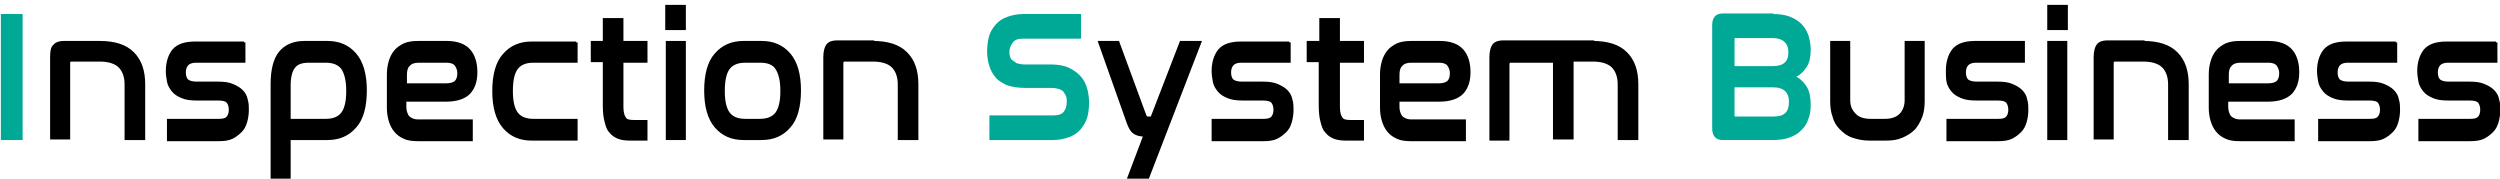 <?xml version="1.0" encoding="utf-8"?>
<!-- Generator: Adobe Illustrator 25.1.0, SVG Export Plug-In . SVG Version: 6.00 Build 0)  -->
<svg version="1.1" id="レイヤー_1" xmlns="http://www.w3.org/2000/svg" xmlns:xlink="http://www.w3.org/1999/xlink" x="0px"
	 y="0px" viewBox="0 0 436.5 31.2" style="enable-background:new 0 0 436.5 31.2;" xml:space="preserve">
<style type="text/css">
	.st0{fill:#00A896;stroke:#00A896;stroke-width:0.5;stroke-miterlimit:10;}
	.st1{stroke:#000000;stroke-width:0.5;stroke-miterlimit:10;}
</style>
<g>
	<g>
		<path class="st0" d="M3.7,2.7v21.5H0.4V2.7H3.7z"/>
		<path class="st1" d="M17.4,7.4c2.6,0,4.5,0.6,5.8,1.9c1.3,1.3,1.9,3.1,1.9,5.4v9.5h-3.1v-9.5c0-1.3-0.4-2.4-1.1-3.1
			c-0.7-0.7-1.9-1.1-3.5-1.1h-5c-0.2,0-0.4,0.2-0.4,0.5v13.1H9V10C9,9,9.1,8.3,9.5,8c0.3-0.4,0.9-0.6,1.6-0.6H17.4z"/>
		<path class="st1" d="M42.6,7.4v3.3h-8.4c-0.7,0-1.2,0.2-1.5,0.5c-0.3,0.3-0.5,0.8-0.5,1.4c0,0.6,0.1,1,0.4,1.4
			c0.3,0.3,0.9,0.5,1.7,0.5H38c1.1,0,1.9,0.1,2.6,0.4c0.7,0.3,1.2,0.6,1.6,1c0.4,0.4,0.7,0.9,0.8,1.5c0.2,0.6,0.2,1.2,0.2,1.8
			c0,0.7-0.1,1.4-0.3,2.1s-0.5,1.2-0.9,1.6c-0.4,0.4-0.9,0.8-1.5,1.1c-0.6,0.3-1.4,0.4-2.3,0.4h-8.8V21h8.8c0.7,0,1.2-0.1,1.5-0.4
			c0.3-0.3,0.5-0.8,0.5-1.4c0-0.7-0.2-1.2-0.5-1.5c-0.3-0.3-0.9-0.4-1.7-0.4h-3.6c-1.1,0-1.9-0.1-2.6-0.4c-0.7-0.3-1.2-0.6-1.6-1.1
			c-0.4-0.5-0.7-1-0.8-1.6s-0.2-1.2-0.2-1.8c0-1.5,0.4-2.7,1.1-3.6c0.8-0.9,2-1.3,3.8-1.3H42.6z"/>
		<path class="st1" d="M57.2,7.4c2,0,3.6,0.7,4.8,2.1c1.2,1.4,1.8,3.5,1.8,6.3c0,2.8-0.6,5-1.8,6.3c-1.2,1.4-2.8,2.1-4.8,2.1h-6.7
			V31h-3V14.6c0-2.4,0.5-4.3,1.4-5.4s2.3-1.8,4.2-1.8H57.2z M50.5,21h6.4c1.3,0,2.3-0.4,2.9-1.2c0.6-0.8,0.9-2.1,0.9-3.9
			c0-1.8-0.3-3.1-0.9-4c-0.6-0.8-1.6-1.2-2.9-1.2h-3c-1.2,0-2.1,0.3-2.6,1c-0.5,0.6-0.8,1.7-0.8,3.2V21z"/>
		<path class="st1" d="M78,7.4c1.8,0,3.1,0.5,3.9,1.4c0.8,0.9,1.2,2.2,1.2,3.8c0,1.6-0.4,2.7-1.2,3.6c-0.8,0.8-2.1,1.3-4,1.3h-7.2
			v1.2c0,0.7,0.2,1.2,0.5,1.7c0.4,0.4,1,0.7,1.8,0.7h9.3v3.3h-9.3c-1,0-1.8-0.1-2.4-0.4c-0.7-0.3-1.2-0.7-1.6-1.2
			c-0.4-0.5-0.7-1.1-0.9-1.8s-0.3-1.4-0.3-2.2V13c0-0.8,0.1-1.5,0.3-2.2S68.6,9.5,69,9c0.4-0.5,1-0.9,1.6-1.2
			c0.7-0.3,1.5-0.4,2.4-0.4H78z M70.8,14.8h7.1c0.8,0,1.4-0.2,1.7-0.5s0.5-0.8,0.5-1.5c0-0.6-0.2-1.1-0.5-1.5
			c-0.3-0.4-0.9-0.6-1.6-0.6h-4.9c-0.8,0-1.4,0.2-1.8,0.7c-0.4,0.4-0.5,1-0.5,1.7V14.8z"/>
		<path class="st1" d="M100.6,7.4v3.3h-7.5c-1.3,0-2.3,0.4-2.9,1.2c-0.6,0.8-0.9,2.1-0.9,4c0,1.8,0.3,3.1,0.9,3.9
			c0.6,0.8,1.6,1.2,2.9,1.2h7.5v3.3h-7.8c-2,0-3.6-0.7-4.8-2.1c-1.2-1.4-1.8-3.5-1.8-6.3s0.6-5,1.8-6.3c1.2-1.4,2.8-2.1,4.8-2.1
			H100.6z"/>
		<path class="st1" d="M105.5,7.4v-4h3.1v4h4.2v3.3h-4.2v8c0,1,0.2,1.6,0.5,2c0.3,0.4,0.8,0.5,1.6,0.5h2.1v3.1H110
			c-0.8,0-1.5-0.1-2-0.3s-1-0.5-1.4-1c-0.4-0.4-0.6-1-0.8-1.8c-0.2-0.7-0.3-1.7-0.3-2.8v-7.8h-2.1V7.4H105.5z"/>
		<path class="st1" d="M119.5,7.4v16.8h-3V7.4H119.5z M119.5,1.1V5h-3.1V1.1H119.5z"/>
		<path class="st1" d="M133,7.4c2,0,3.6,0.7,4.8,2.1c1.2,1.4,1.8,3.5,1.8,6.3c0,2.8-0.6,5-1.8,6.3c-1.2,1.4-2.8,2.1-4.8,2.1h-3.2
			c-2,0-3.6-0.7-4.8-2.1c-1.2-1.4-1.8-3.5-1.8-6.3s0.6-5,1.8-6.3c1.2-1.4,2.8-2.1,4.8-2.1H133z M130.1,10.7c-1.3,0-2.3,0.4-2.9,1.2
			c-0.6,0.8-0.9,2.1-0.9,4c0,1.8,0.3,3.1,0.9,3.9c0.6,0.8,1.6,1.2,2.9,1.2h2.6c1.3,0,2.3-0.4,2.9-1.2s0.9-2.1,0.9-3.9
			c0-1.8-0.3-3.1-0.9-4s-1.6-1.2-2.9-1.2H130.1z"/>
		<path class="st1" d="M152.4,7.4c2.6,0,4.5,0.6,5.8,1.9c1.3,1.3,1.9,3.1,1.9,5.4v9.5h-3.1v-9.5c0-1.3-0.4-2.4-1.1-3.1
			c-0.7-0.7-1.9-1.1-3.5-1.1h-5c-0.2,0-0.4,0.2-0.4,0.5v13.1h-3V10c0-1,0.2-1.7,0.5-2.1c0.3-0.4,0.9-0.6,1.6-0.6H152.4z"/>
		<path class="st0" d="M188.5,2.7v3.8h-9.9c-0.9,0-1.5,0.2-1.9,0.7S176,8.3,176,9c0,0.3,0,0.6,0.1,0.9s0.2,0.6,0.5,0.8
			s0.5,0.4,0.9,0.6c0.4,0.1,0.8,0.2,1.4,0.2h4.5c1.3,0,2.4,0.2,3.2,0.6c0.8,0.4,1.5,0.9,2,1.5c0.5,0.6,0.8,1.3,1,2
			c0.2,0.8,0.3,1.5,0.3,2.3c0,0.9-0.1,1.8-0.3,2.5s-0.6,1.4-1.1,2c-0.5,0.6-1.1,1-1.9,1.3c-0.8,0.3-1.7,0.5-2.8,0.5H173v-3.8h10.9
			c0.9,0,1.6-0.2,2-0.7c0.4-0.5,0.6-1.1,0.6-1.9c0-0.3,0-0.7-0.1-1c-0.1-0.3-0.3-0.6-0.5-0.9s-0.5-0.4-0.9-0.6
			c-0.4-0.1-0.9-0.2-1.5-0.2H179c-1.3,0-2.4-0.2-3.2-0.5c-0.8-0.4-1.5-0.8-1.9-1.4c-0.5-0.6-0.8-1.3-1-2c-0.2-0.7-0.3-1.5-0.3-2.2
			c0-0.9,0.1-1.7,0.3-2.5c0.2-0.8,0.6-1.4,1.1-2c0.5-0.6,1.1-1,1.9-1.3c0.8-0.3,1.7-0.5,2.8-0.5H188.5z"/>
		<path class="st1" d="M209.5,7.4L200.4,31h-3.3l2.8-7.4c-0.9,0-1.5-0.2-1.9-0.5c-0.4-0.3-0.7-0.8-1-1.6L192,7.4h3.2l4.6,12.5
			c0.1,0.3,0.2,0.5,0.3,0.6c0.1,0.1,0.3,0.1,0.6,0.1h0.4l5.1-13.2H209.5z"/>
		<path class="st1" d="M225.1,7.4v3.3h-8.4c-0.7,0-1.2,0.2-1.5,0.5c-0.3,0.3-0.5,0.8-0.5,1.4c0,0.6,0.1,1,0.4,1.4
			c0.3,0.3,0.9,0.5,1.7,0.5h3.6c1.1,0,1.9,0.1,2.6,0.4c0.7,0.3,1.2,0.6,1.6,1c0.4,0.4,0.7,0.9,0.8,1.5c0.2,0.6,0.2,1.2,0.2,1.8
			c0,0.7-0.1,1.4-0.3,2.1s-0.5,1.2-0.9,1.6c-0.4,0.4-0.9,0.8-1.5,1.1c-0.6,0.3-1.4,0.4-2.3,0.4h-8.8V21h8.8c0.7,0,1.2-0.1,1.5-0.4
			c0.3-0.3,0.5-0.8,0.5-1.4c0-0.7-0.2-1.2-0.5-1.5c-0.3-0.3-0.9-0.4-1.7-0.4H217c-1.1,0-1.9-0.1-2.6-0.4c-0.7-0.3-1.2-0.6-1.6-1.1
			c-0.4-0.5-0.7-1-0.8-1.6s-0.2-1.2-0.2-1.8c0-1.5,0.4-2.7,1.1-3.6c0.8-0.9,2-1.3,3.8-1.3H225.1z"/>
		<path class="st1" d="M230.6,7.4v-4h3.1v4h4.2v3.3h-4.2v8c0,1,0.2,1.6,0.5,2c0.3,0.4,0.8,0.5,1.6,0.5h2.1v3.1H235
			c-0.8,0-1.5-0.1-2-0.3s-1-0.5-1.4-1c-0.4-0.4-0.6-1-0.8-1.8c-0.2-0.7-0.3-1.7-0.3-2.8v-7.8h-2.1V7.4H230.6z"/>
		<path class="st1" d="M251.4,7.4c1.8,0,3.1,0.5,3.9,1.4c0.8,0.9,1.2,2.2,1.2,3.8c0,1.6-0.4,2.7-1.2,3.6c-0.8,0.8-2.1,1.3-4,1.3
			h-7.2v1.2c0,0.7,0.2,1.2,0.5,1.7c0.4,0.4,1,0.7,1.8,0.7h9.3v3.3h-9.3c-1,0-1.8-0.1-2.4-0.4c-0.7-0.3-1.2-0.7-1.6-1.2
			c-0.4-0.5-0.7-1.1-0.9-1.8s-0.3-1.4-0.3-2.2V13c0-0.8,0.1-1.5,0.3-2.2s0.5-1.3,0.9-1.8c0.4-0.5,1-0.9,1.6-1.2
			c0.7-0.3,1.5-0.4,2.4-0.4H251.4z M244.1,14.8h7.1c0.8,0,1.4-0.2,1.7-0.5s0.5-0.8,0.5-1.5c0-0.6-0.2-1.1-0.5-1.5
			c-0.3-0.4-0.9-0.6-1.6-0.6h-4.9c-0.8,0-1.4,0.2-1.8,0.7c-0.4,0.4-0.5,1-0.5,1.7V14.8z"/>
		<path class="st1" d="M278.1,7.4c2.6,0,4.5,0.6,5.8,1.9s1.9,3.1,1.9,5.4v9.5h-3.1v-9.5c0-1.3-0.4-2.4-1.1-3.1
			c-0.7-0.7-1.9-1.1-3.5-1.1h-3.6v13.6h-3.1V10.7h-7.7c-0.2,0-0.4,0.2-0.4,0.5v13.1h-3V10c0-1,0.2-1.7,0.5-2.1
			c0.3-0.4,0.9-0.6,1.6-0.6H278.1z"/>
		<path class="st0" d="M309.4,2.7c1.1,0,2.1,0.1,2.9,0.4c0.8,0.3,1.5,0.7,2,1.2c0.5,0.5,0.9,1.1,1.2,1.9c0.2,0.7,0.4,1.5,0.4,2.4
			c0,1.3-0.2,2.3-0.7,3c-0.5,0.8-1.2,1.4-2.1,1.8c0.9,0.4,1.6,1,2.1,1.8c0.5,0.8,0.7,1.8,0.7,3.1c0,0.9-0.1,1.7-0.4,2.4
			c-0.2,0.7-0.6,1.3-1.2,1.9s-1.2,0.9-2,1.2s-1.8,0.4-2.9,0.4h-8.6c-1.1,0-1.6-0.6-1.6-1.8v-18c0-1.2,0.5-1.8,1.6-1.8H309.4z
			 M302.6,20.2c0,0.2,0.1,0.4,0.4,0.4h6.6c1,0,1.8-0.2,2.3-0.7c0.5-0.5,0.7-1.2,0.7-2.1c0-1.8-1-2.8-3-2.8h-7V20.2z M302.6,11.8h6.9
			c2,0,3-0.9,3-2.6c0-0.9-0.2-1.5-0.7-2c-0.5-0.5-1.2-0.8-2.3-0.8h-6.5c-0.2,0-0.4,0.1-0.4,0.4V11.8z"/>
		<path class="st1" d="M322.8,7.4v10.1c0,1,0.3,1.8,1,2.5c0.6,0.7,1.6,1,2.8,1h2.5c1.2,0,2.1-0.3,2.8-1c0.6-0.7,0.9-1.5,0.9-2.5V7.4
			h3v10.2c0,1-0.1,1.9-0.4,2.7s-0.7,1.5-1.2,2.1c-0.6,0.6-1.2,1-2.1,1.4s-1.8,0.5-2.9,0.5h-2.8c-1.1,0-2-0.2-2.9-0.5
			s-1.5-0.8-2.1-1.4c-0.6-0.6-1-1.3-1.2-2.1c-0.3-0.8-0.4-1.7-0.4-2.7V7.4H322.8z"/>
		<path class="st1" d="M353.3,7.4v3.3H345c-0.7,0-1.2,0.2-1.5,0.5c-0.3,0.3-0.5,0.8-0.5,1.4c0,0.6,0.1,1,0.4,1.4
			c0.3,0.3,0.9,0.5,1.7,0.5h3.6c1.1,0,1.9,0.1,2.6,0.4c0.7,0.3,1.2,0.6,1.6,1c0.4,0.4,0.7,0.9,0.8,1.5c0.2,0.6,0.2,1.2,0.2,1.8
			c0,0.7-0.1,1.4-0.3,2.1s-0.5,1.2-0.9,1.6c-0.4,0.4-0.9,0.8-1.5,1.1c-0.6,0.3-1.4,0.4-2.3,0.4h-8.8V21h8.8c0.7,0,1.2-0.1,1.5-0.4
			c0.3-0.3,0.5-0.8,0.5-1.4c0-0.7-0.2-1.2-0.5-1.5c-0.3-0.3-0.9-0.4-1.7-0.4h-3.6c-1.1,0-1.9-0.1-2.6-0.4c-0.7-0.3-1.2-0.6-1.6-1.1
			c-0.4-0.5-0.7-1-0.8-1.6S340,13,340,12.3c0-1.5,0.4-2.7,1.1-3.6c0.8-0.9,2-1.3,3.8-1.3H353.3z"/>
		<path class="st1" d="M360.7,7.4v16.8h-3V7.4H360.7z M360.8,1.1V5h-3.1V1.1H360.8z"/>
		<path class="st1" d="M374.2,7.4c2.6,0,4.5,0.6,5.8,1.9c1.3,1.3,1.9,3.1,1.9,5.4v9.5h-3.1v-9.5c0-1.3-0.4-2.4-1.1-3.1
			c-0.7-0.7-1.9-1.1-3.5-1.1h-5c-0.2,0-0.4,0.2-0.4,0.5v13.1h-3V10c0-1,0.2-1.7,0.5-2.1c0.3-0.4,0.9-0.6,1.6-0.6H374.2z"/>
		<path class="st1" d="M396.1,7.4c1.8,0,3.1,0.5,3.9,1.4c0.8,0.9,1.2,2.2,1.2,3.8c0,1.6-0.4,2.7-1.2,3.6c-0.8,0.8-2.1,1.3-4,1.3
			h-7.2v1.2c0,0.7,0.2,1.2,0.5,1.7c0.4,0.4,1,0.7,1.8,0.7h9.3v3.3h-9.3c-1,0-1.8-0.1-2.4-0.4c-0.7-0.3-1.2-0.7-1.6-1.2
			c-0.4-0.5-0.7-1.1-0.9-1.8s-0.3-1.4-0.3-2.2V13c0-0.8,0.1-1.5,0.3-2.2s0.5-1.3,0.9-1.8c0.4-0.5,1-0.9,1.6-1.2
			c0.7-0.3,1.5-0.4,2.4-0.4H396.1z M388.9,14.8h7.1c0.8,0,1.4-0.2,1.7-0.5s0.5-0.8,0.5-1.5c0-0.6-0.2-1.1-0.5-1.5
			c-0.3-0.4-0.9-0.6-1.6-0.6h-4.9c-0.8,0-1.4,0.2-1.8,0.7c-0.4,0.4-0.5,1-0.5,1.7V14.8z"/>
		<path class="st1" d="M418.3,7.4v3.3h-8.4c-0.7,0-1.2,0.2-1.5,0.5c-0.3,0.3-0.5,0.8-0.5,1.4c0,0.6,0.1,1,0.4,1.4
			c0.3,0.3,0.9,0.5,1.7,0.5h3.6c1.1,0,1.9,0.1,2.6,0.4c0.7,0.3,1.2,0.6,1.6,1c0.4,0.4,0.7,0.9,0.8,1.5c0.2,0.6,0.2,1.2,0.2,1.8
			c0,0.7-0.1,1.4-0.3,2.1s-0.5,1.2-0.9,1.6c-0.4,0.4-0.9,0.8-1.5,1.1c-0.6,0.3-1.4,0.4-2.3,0.4h-8.8V21h8.8c0.7,0,1.2-0.1,1.5-0.4
			c0.3-0.3,0.5-0.8,0.5-1.4c0-0.7-0.2-1.2-0.5-1.5c-0.3-0.3-0.9-0.4-1.7-0.4h-3.6c-1.1,0-1.9-0.1-2.6-0.4c-0.7-0.3-1.2-0.6-1.6-1.1
			c-0.4-0.5-0.7-1-0.8-1.6s-0.2-1.2-0.2-1.8c0-1.5,0.4-2.7,1.1-3.6c0.8-0.9,2-1.3,3.8-1.3H418.3z"/>
		<path class="st1" d="M435.8,7.4v3.3h-8.4c-0.7,0-1.2,0.2-1.5,0.5c-0.3,0.3-0.5,0.8-0.5,1.4c0,0.6,0.1,1,0.4,1.4
			c0.3,0.3,0.9,0.5,1.7,0.5h3.6c1.1,0,1.9,0.1,2.6,0.4c0.7,0.3,1.2,0.6,1.6,1c0.4,0.4,0.7,0.9,0.8,1.5c0.2,0.6,0.2,1.2,0.2,1.8
			c0,0.7-0.1,1.4-0.3,2.1s-0.5,1.2-0.9,1.6c-0.4,0.4-0.9,0.8-1.5,1.1c-0.6,0.3-1.4,0.4-2.3,0.4h-8.8V21h8.8c0.7,0,1.2-0.1,1.5-0.4
			c0.3-0.3,0.5-0.8,0.5-1.4c0-0.7-0.2-1.2-0.5-1.5c-0.3-0.3-0.9-0.4-1.7-0.4h-3.6c-1.1,0-1.9-0.1-2.6-0.4c-0.7-0.3-1.2-0.6-1.6-1.1
			c-0.4-0.5-0.7-1-0.8-1.6s-0.2-1.2-0.2-1.8c0-1.5,0.4-2.7,1.1-3.6c0.8-0.9,2-1.3,3.8-1.3H435.8z"/>
	</g>
</g>
</svg>
